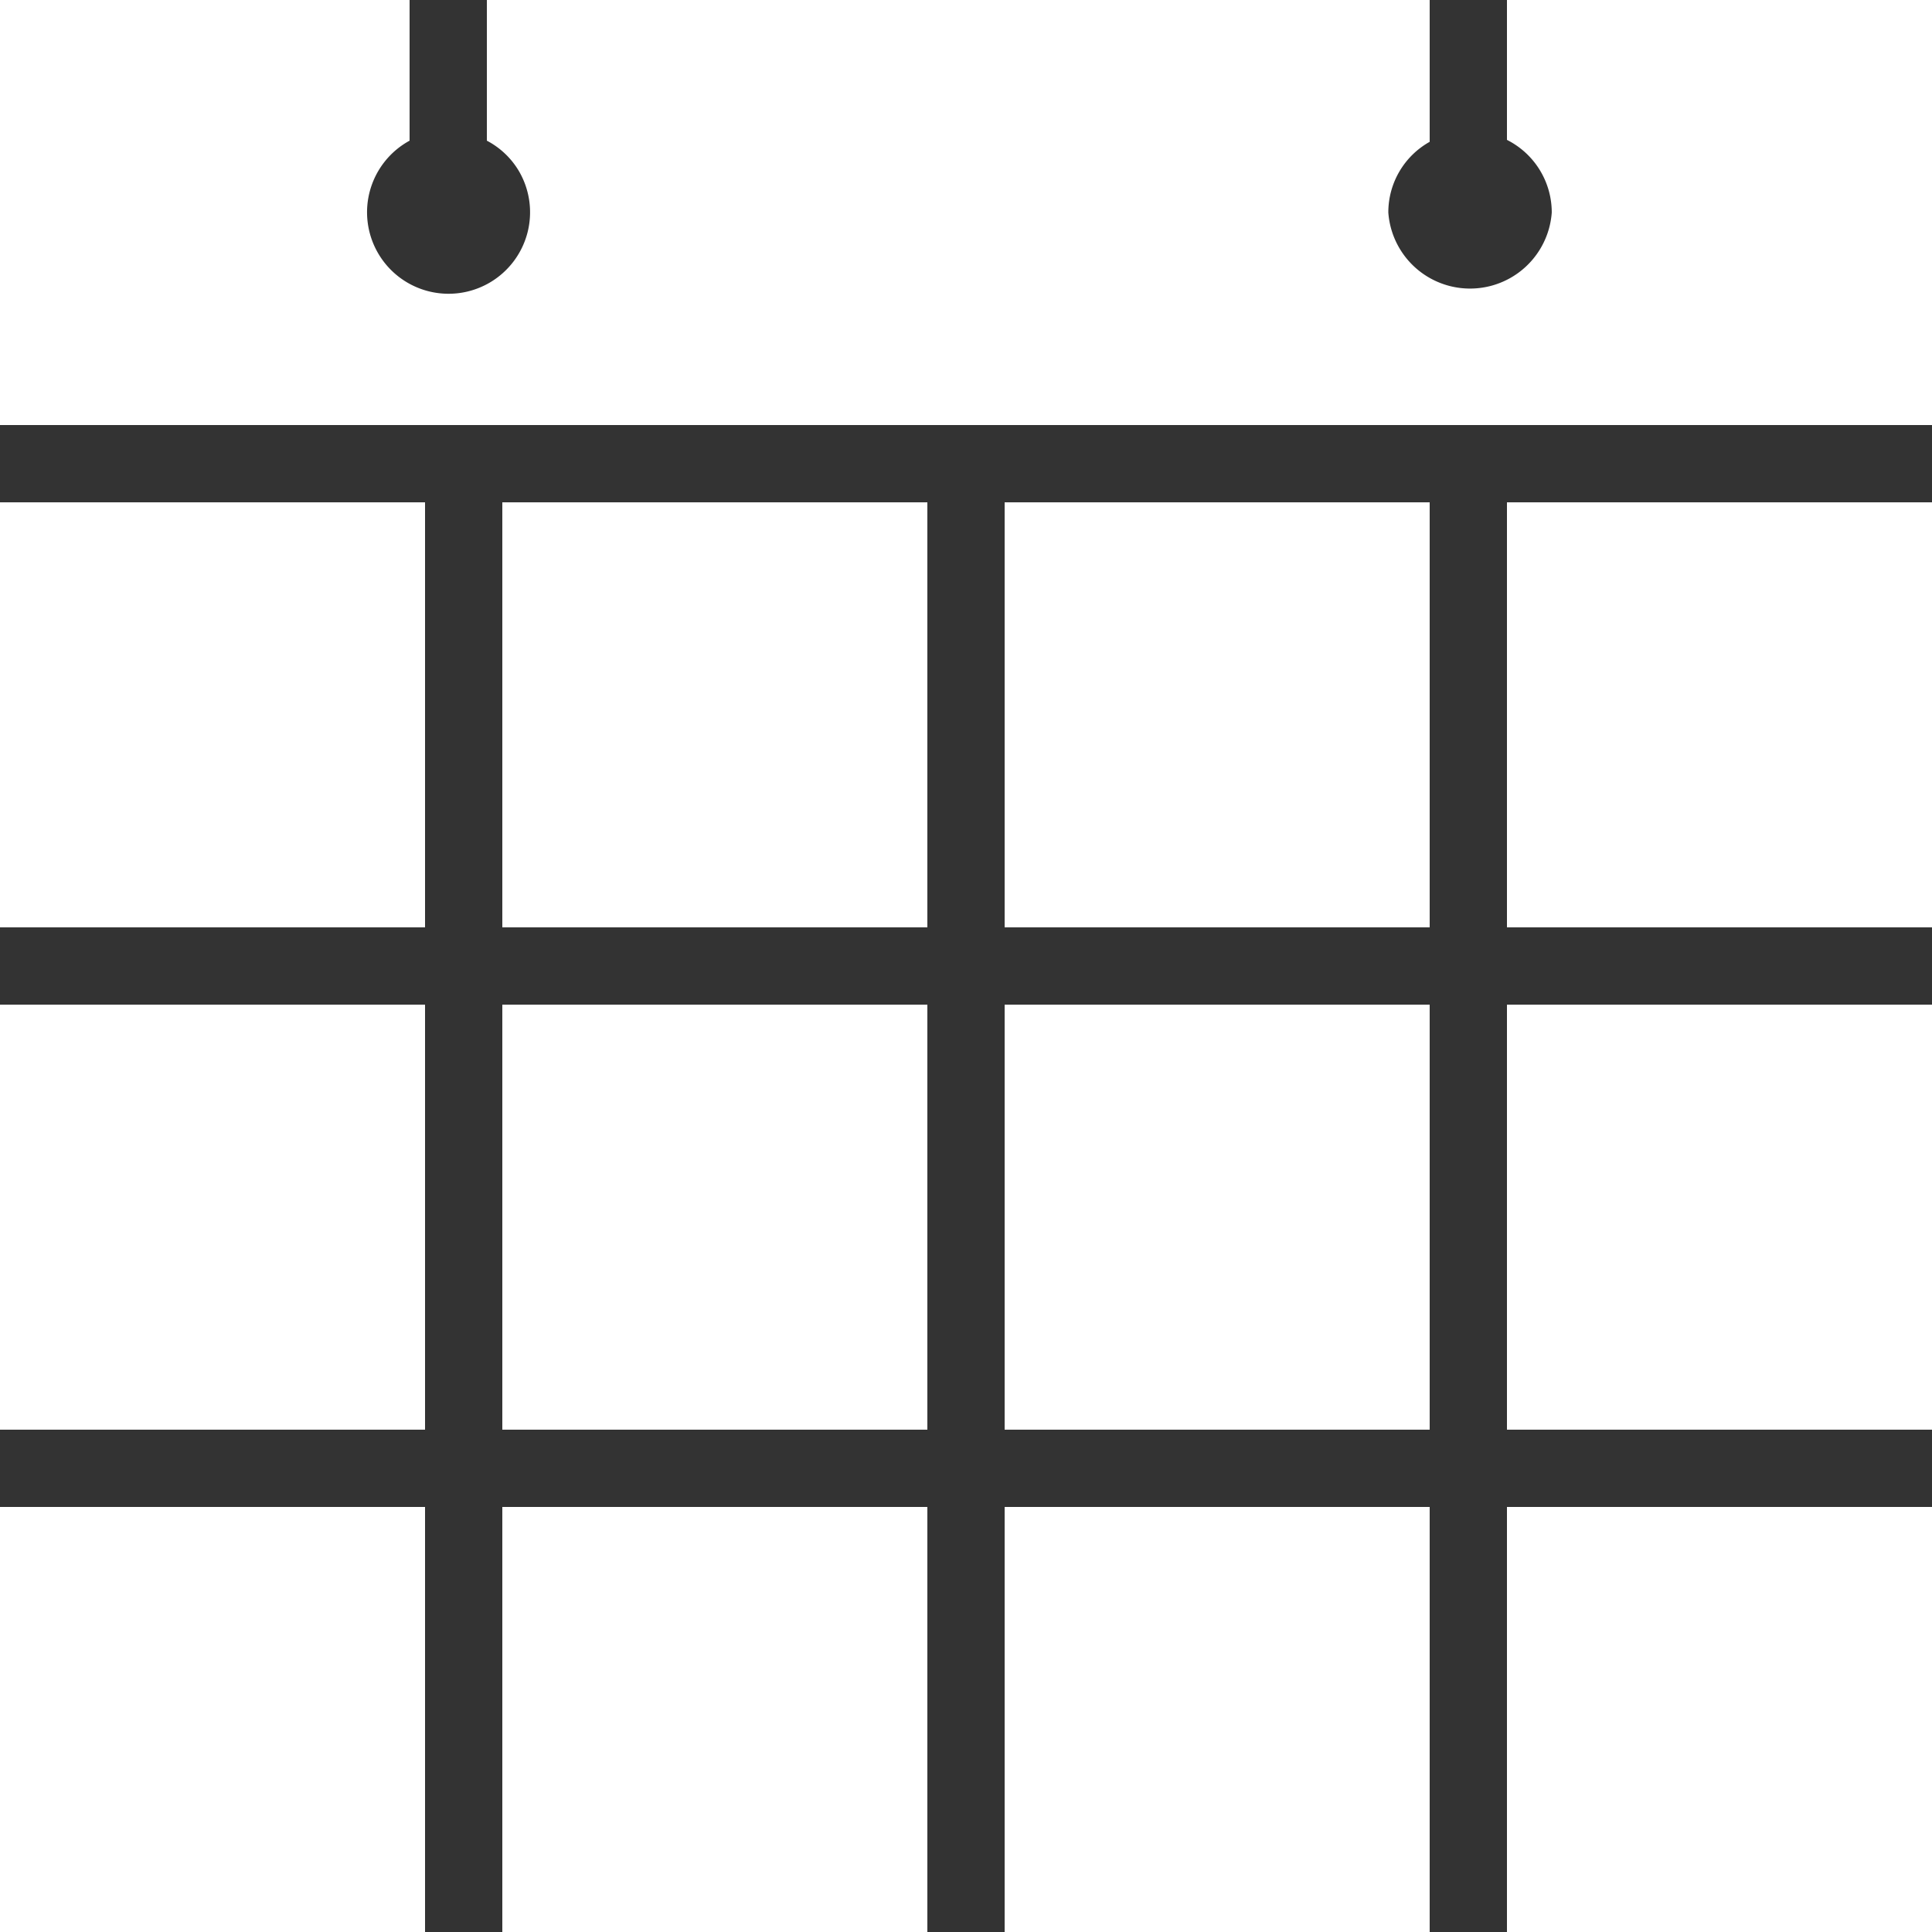 <svg width="32" height="32" fill="none" xmlns="http://www.w3.org/2000/svg"><rect width="100%" height="100%" fill="#333333" stroke="none"/><path fill-rule="evenodd" clip-rule="evenodd" d="M32 7.04H0V0h6.784v2.33a1.35 1.35 0 101.805.494 1.338 1.338 0 00-.525-.494V0H23.68v2.349a1.338 1.338 0 00-.685 1.171 1.357 1.357 0 002.707 0 1.345 1.345 0 00-.742-1.203V0H32v7.04zM7.04 8.32H0v7.04h7.04V8.32zm1.28 0h7.04v7.04H8.32V8.32zm15.36 0h-7.04v7.04h7.04V8.32zm1.28 0H32v7.04h-7.04V8.32zM7.04 16.64H0v7.04h7.04v-7.04zm1.28 0h7.04v7.04H8.32v-7.04zm15.36 0h-7.04v7.04h7.04v-7.04zm1.28 0H32v7.04h-7.04v-7.04zM7.04 24.96H0V32h7.04v-7.04zm1.28 0h7.04V32H8.32v-7.04zm15.36 0h-7.04V32h7.04v-7.04zm1.28 0H32V32h-7.04v-7.04z" fill="#fff"/></svg>